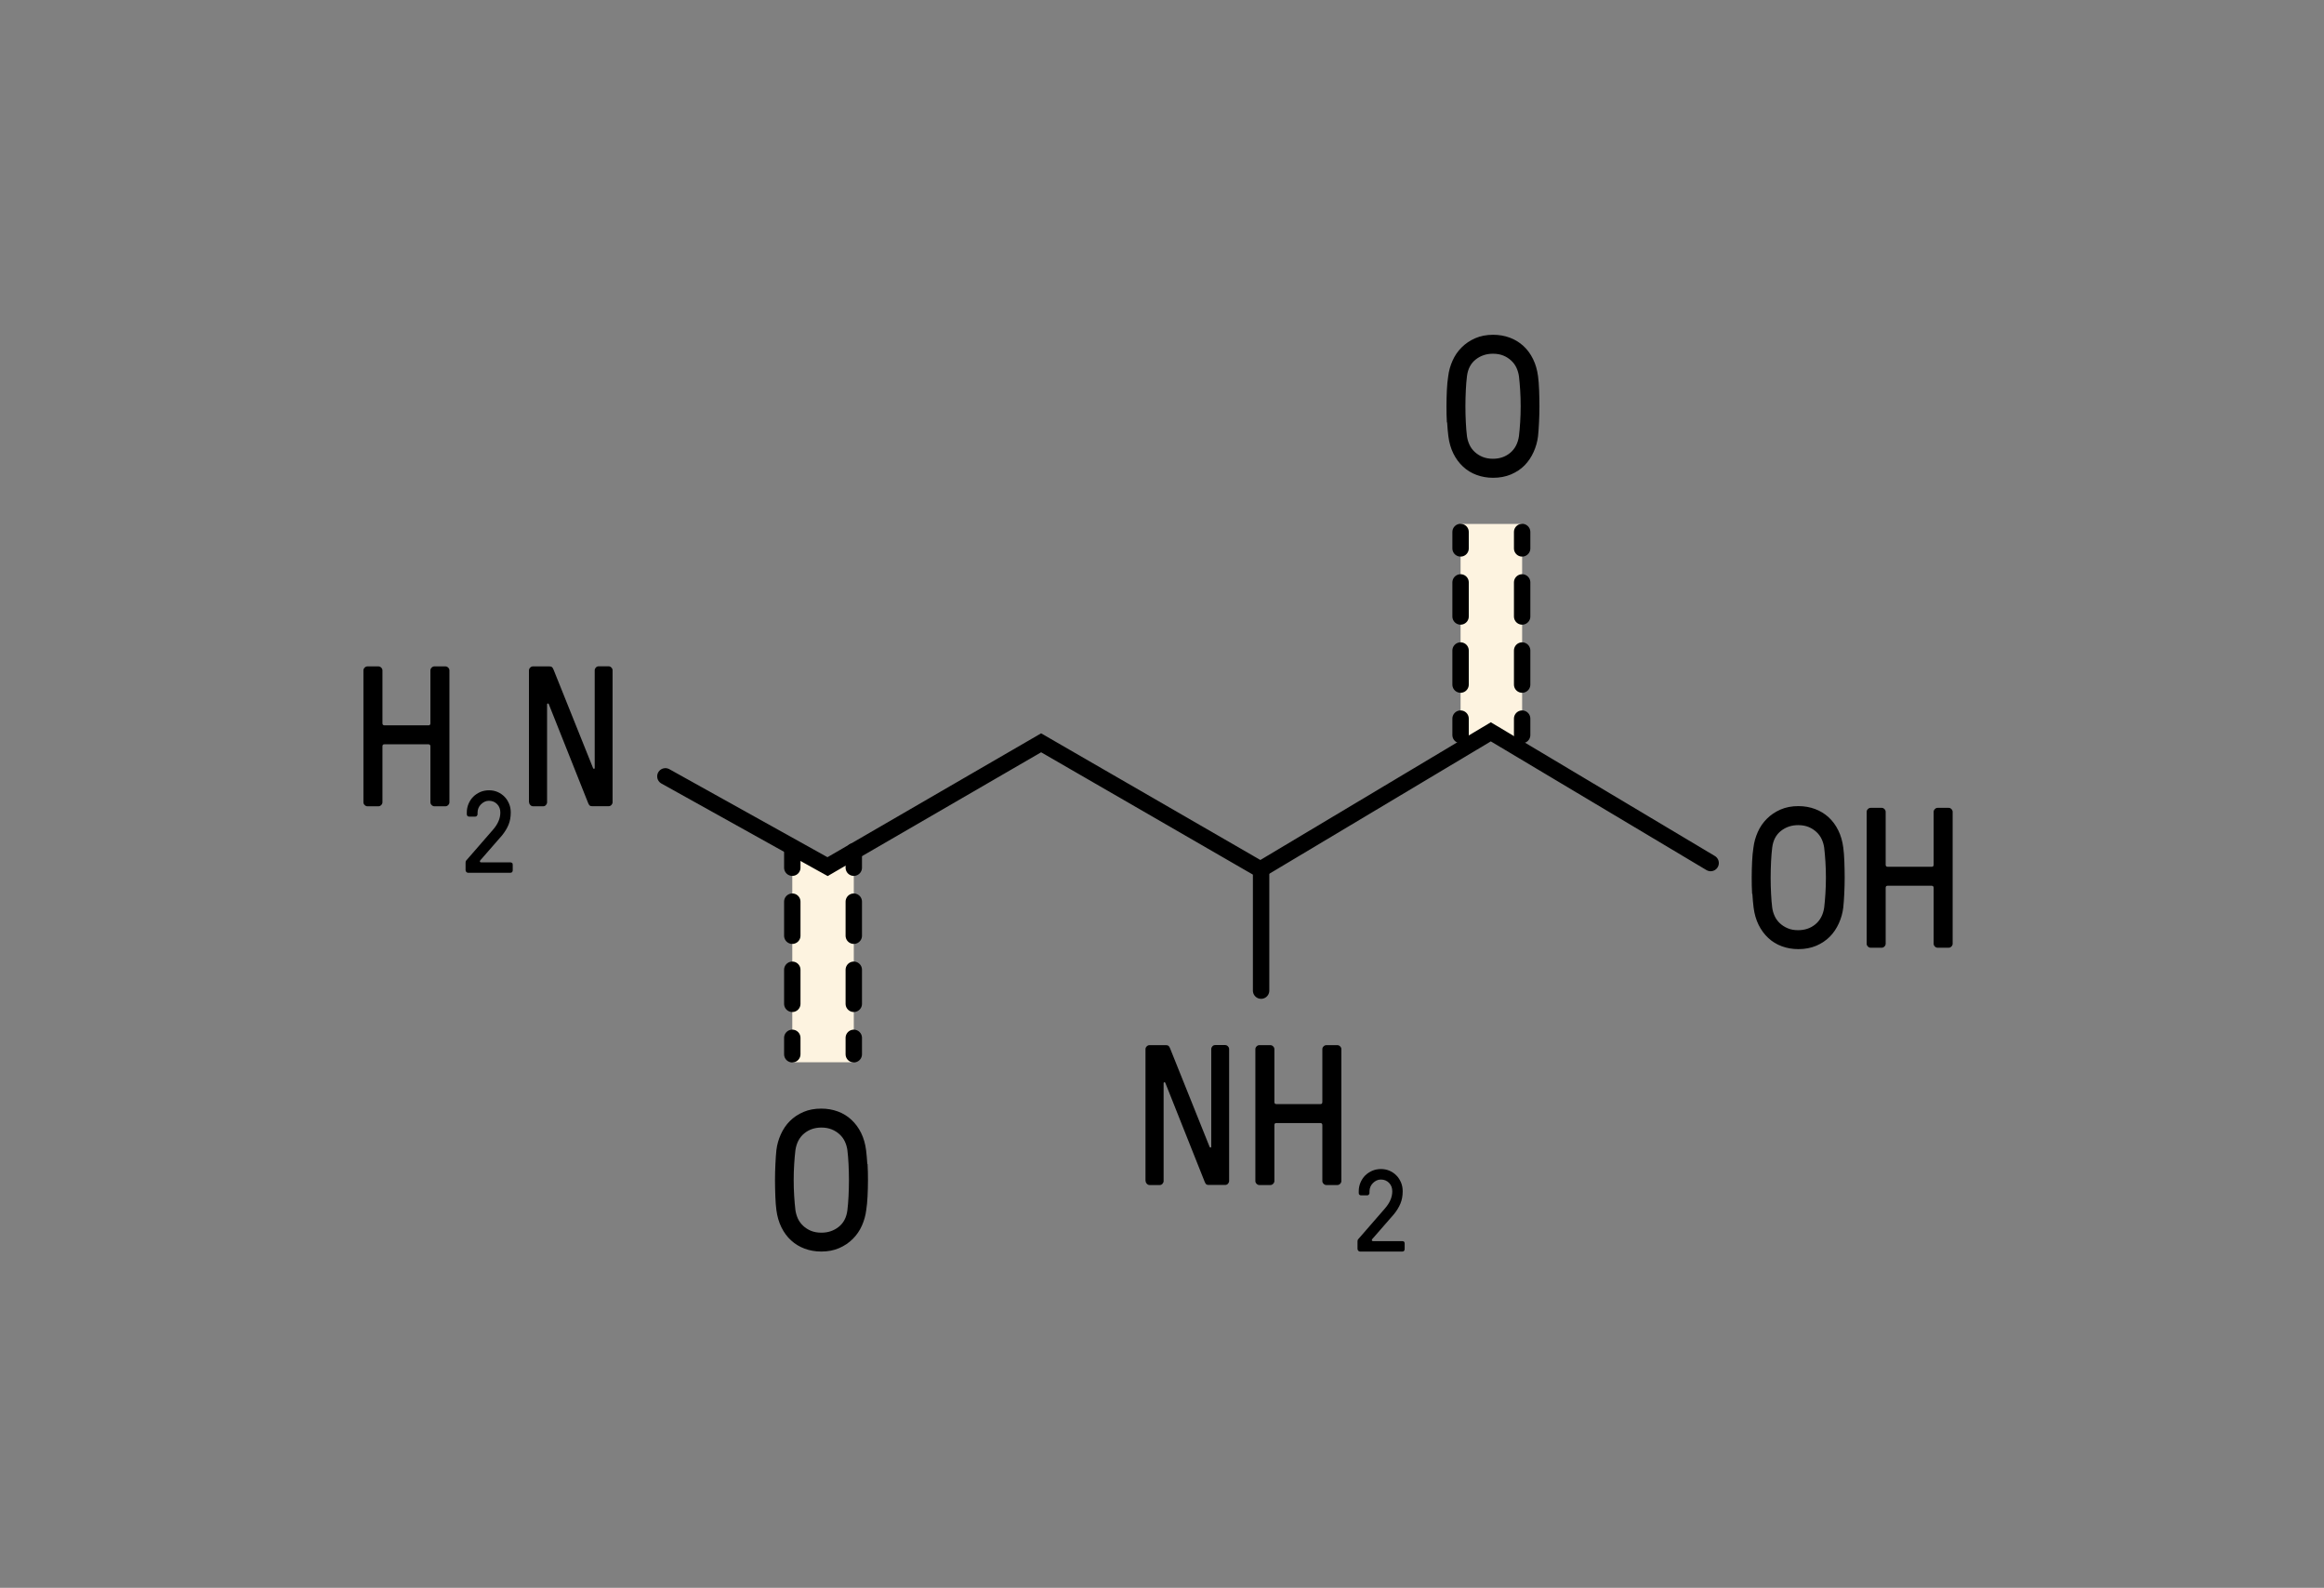 <svg xmlns="http://www.w3.org/2000/svg" fill="none" viewBox="0 0 243 166" height="166" width="243">
<rect x="0" y="0" width="243" height="166" fill="#808080" stroke="none"/>
<path fill="#FDF3E0" d="M159.157 54.777H152.719V77.683L155.942 75.634L159.157 77.683V54.777Z"></path>
<path stroke-linecap="round" stroke-miterlimit="10" stroke-width="1.715" stroke="black" d="M152.719 55.617V57.332"></path>
<path stroke-dasharray="3.56 3.56" stroke-linecap="round" stroke-miterlimit="10" stroke-width="1.715" stroke="black" d="M152.719 60.889V73.345"></path>
<path stroke-linecap="round" stroke-miterlimit="10" stroke-width="1.715" stroke="black" d="M152.719 75.129V76.843"></path>
<path stroke-linecap="round" stroke-miterlimit="10" stroke-width="1.715" stroke="black" d="M159.157 55.617V57.332"></path>
<path stroke-dasharray="3.56 3.56" stroke-linecap="round" stroke-miterlimit="10" stroke-width="1.715" stroke="black" d="M159.157 60.889V73.345"></path>
<path stroke-linecap="round" stroke-miterlimit="10" stroke-width="1.715" stroke="black" d="M159.157 75.129V76.843"></path>
<path fill="black" d="M151.287 44.156C151.253 43.607 151.245 43.041 151.245 42.467C151.245 41.892 151.262 41.327 151.287 40.786C151.313 40.246 151.356 39.766 151.425 39.346C151.493 38.772 151.647 38.232 151.879 37.709C152.11 37.186 152.428 36.723 152.83 36.32C153.233 35.917 153.705 35.6 154.253 35.36C154.802 35.12 155.428 35 156.122 35C156.748 35 157.331 35.103 157.863 35.3C158.394 35.497 158.874 35.789 159.286 36.166C159.697 36.543 160.031 36.997 160.297 37.538C160.563 38.078 160.734 38.678 160.82 39.338C160.872 39.749 160.914 40.238 160.932 40.786C160.949 41.335 160.966 41.901 160.966 42.467C160.966 43.033 160.949 43.598 160.923 44.147C160.897 44.696 160.863 45.184 160.82 45.596C160.752 46.17 160.597 46.719 160.357 47.25C160.117 47.782 159.809 48.245 159.414 48.648C159.02 49.051 158.548 49.359 157.991 49.599C157.434 49.831 156.817 49.951 156.131 49.951C155.505 49.951 154.922 49.848 154.391 49.651C153.851 49.453 153.379 49.162 152.976 48.785C152.573 48.408 152.23 47.953 151.965 47.413C151.699 46.873 151.527 46.273 151.442 45.604C151.39 45.193 151.347 44.704 151.313 44.156H151.287ZM153.268 40.804C153.242 41.344 153.225 41.901 153.225 42.475C153.225 43.05 153.242 43.607 153.268 44.147C153.293 44.687 153.336 45.176 153.388 45.604C153.431 45.913 153.516 46.204 153.645 46.487C153.773 46.77 153.962 47.027 154.193 47.242C154.425 47.456 154.699 47.636 155.016 47.765C155.334 47.893 155.694 47.962 156.097 47.962C156.808 47.962 157.408 47.756 157.905 47.345C158.403 46.933 158.711 46.35 158.823 45.596C158.874 45.167 158.917 44.678 158.951 44.138C158.986 43.598 159.003 43.041 159.003 42.467C159.003 41.892 158.986 41.344 158.951 40.795C158.917 40.255 158.874 39.766 158.823 39.338C158.78 39.029 158.694 38.738 158.566 38.455C158.437 38.172 158.248 37.915 158.017 37.7C157.785 37.486 157.511 37.306 157.202 37.177C156.885 37.049 156.525 36.98 156.097 36.98C155.419 36.98 154.819 37.178 154.305 37.58C153.791 37.983 153.482 38.566 153.388 39.329C153.336 39.758 153.293 40.246 153.268 40.786V40.804Z"></path>
<path fill="#FDF3E0" d="M82.843 111.056H89.273V88.159L86.058 90.208L82.843 88.159V111.056Z"></path>
<path stroke-linecap="round" stroke-miterlimit="10" stroke-width="1.715" stroke="black" d="M89.273 110.216V108.502"></path>
<path stroke-dasharray="3.56 3.56" stroke-linecap="round" stroke-miterlimit="10" stroke-width="1.715" stroke="black" d="M89.273 104.944V92.497"></path>
<path stroke-linecap="round" stroke-miterlimit="10" stroke-width="1.715" stroke="black" d="M89.273 90.713V88.999"></path>
<path stroke-linecap="round" stroke-miterlimit="10" stroke-width="1.715" stroke="black" d="M82.843 110.216V108.502"></path>
<path stroke-dasharray="3.56 3.56" stroke-linecap="round" stroke-miterlimit="10" stroke-width="1.715" stroke="black" d="M82.843 104.944V92.497"></path>
<path stroke-linecap="round" stroke-miterlimit="10" stroke-width="1.715" stroke="black" d="M82.843 90.713V88.999"></path>
<path fill="black" d="M90.713 121.686C90.747 122.235 90.756 122.801 90.756 123.375C90.756 123.95 90.739 124.515 90.713 125.055C90.687 125.596 90.644 126.076 90.576 126.496C90.507 127.07 90.353 127.61 90.122 128.133C89.89 128.656 89.573 129.119 89.17 129.522C88.767 129.925 88.296 130.242 87.747 130.482C87.198 130.722 86.573 130.842 85.878 130.842C85.252 130.842 84.669 130.739 84.138 130.542C83.606 130.345 83.126 130.053 82.715 129.676C82.303 129.299 81.969 128.845 81.703 128.305C81.438 127.764 81.266 127.164 81.18 126.504C81.129 126.093 81.086 125.604 81.069 125.055C81.052 124.507 81.035 123.95 81.035 123.375C81.035 122.801 81.052 122.244 81.078 121.695C81.103 121.146 81.138 120.658 81.18 120.246C81.249 119.672 81.403 119.123 81.643 118.592C81.883 118.06 82.192 117.597 82.586 117.203C82.981 116.809 83.452 116.491 84.009 116.251C84.567 116.011 85.184 115.9 85.87 115.9C86.495 115.9 87.078 116.003 87.61 116.2C88.15 116.397 88.621 116.689 89.024 117.066C89.427 117.443 89.77 117.897 90.036 118.437C90.302 118.977 90.473 119.578 90.559 120.246C90.61 120.658 90.653 121.146 90.687 121.695L90.713 121.686ZM88.724 125.038C88.75 124.498 88.767 123.941 88.767 123.367C88.767 122.792 88.75 122.244 88.724 121.695C88.698 121.155 88.656 120.666 88.604 120.238C88.561 119.929 88.476 119.638 88.347 119.355C88.219 119.072 88.03 118.815 87.798 118.6C87.567 118.386 87.293 118.206 86.975 118.077C86.658 117.949 86.298 117.88 85.895 117.88C85.184 117.88 84.584 118.086 84.087 118.497C83.589 118.909 83.281 119.492 83.169 120.246C83.118 120.675 83.075 121.163 83.041 121.704C83.006 122.244 82.989 122.801 82.989 123.375C82.989 123.95 83.006 124.507 83.041 125.047C83.075 125.587 83.118 126.076 83.169 126.504C83.212 126.813 83.298 127.104 83.426 127.396C83.555 127.679 83.744 127.927 83.975 128.15C84.207 128.365 84.481 128.545 84.789 128.673C85.107 128.802 85.467 128.87 85.895 128.87C86.573 128.87 87.173 128.673 87.687 128.27C88.201 127.867 88.51 127.284 88.604 126.521C88.656 126.093 88.698 125.613 88.724 125.064V125.038Z"></path>
<path stroke-linecap="round" stroke-miterlimit="10" stroke-width="1.715" stroke="black" d="M178.866 90.225L155.882 76.509L131.793 90.902L108.861 77.657L86.53 90.602L69.573 81.164"></path>
<path fill="black" d="M119.774 123.47V109.685C119.774 109.573 119.817 109.479 119.903 109.393C119.989 109.308 120.083 109.265 120.194 109.265H121.918C122.029 109.265 122.115 109.29 122.175 109.333C122.235 109.376 122.295 109.47 122.355 109.625L126.487 119.921C126.487 119.921 126.547 119.981 126.59 119.972C126.632 119.963 126.65 119.938 126.65 119.878V109.676C126.65 109.565 126.692 109.47 126.77 109.385C126.847 109.299 126.95 109.256 127.061 109.256H128.107C128.21 109.256 128.313 109.299 128.39 109.385C128.476 109.47 128.518 109.565 128.518 109.676V123.461C128.518 123.572 128.476 123.667 128.398 123.752C128.321 123.838 128.218 123.881 128.107 123.881H126.384C126.272 123.881 126.195 123.864 126.135 123.821C126.075 123.778 126.015 123.684 125.955 123.53L121.84 113.191C121.84 113.191 121.78 113.131 121.737 113.14C121.695 113.148 121.669 113.182 121.669 113.242V123.47C121.669 123.581 121.626 123.675 121.549 123.761C121.472 123.847 121.377 123.89 121.266 123.89H120.203C120.1 123.89 119.997 123.847 119.92 123.761C119.834 123.675 119.791 123.581 119.791 123.47H119.774Z"></path>
<path fill="black" d="M131.262 123.47V109.685C131.262 109.573 131.305 109.479 131.39 109.393C131.476 109.308 131.57 109.265 131.682 109.265H132.83C132.942 109.265 133.036 109.308 133.122 109.393C133.208 109.479 133.251 109.573 133.251 109.685V115.214C133.251 115.351 133.319 115.42 133.456 115.428H138.06C138.197 115.428 138.266 115.36 138.266 115.214V109.685C138.266 109.573 138.308 109.479 138.394 109.393C138.48 109.308 138.574 109.265 138.686 109.265H139.834C139.946 109.265 140.04 109.308 140.126 109.393C140.211 109.479 140.254 109.573 140.254 109.685V123.47C140.254 123.581 140.211 123.675 140.126 123.761C140.04 123.847 139.946 123.89 139.834 123.89H138.686C138.574 123.89 138.48 123.847 138.394 123.761C138.308 123.675 138.266 123.581 138.266 123.47V117.623C138.266 117.486 138.197 117.417 138.06 117.409H133.456C133.319 117.409 133.251 117.477 133.251 117.623V123.47C133.251 123.581 133.208 123.675 133.122 123.761C133.036 123.847 132.942 123.89 132.83 123.89H131.682C131.57 123.89 131.476 123.847 131.39 123.761C131.305 123.675 131.262 123.581 131.262 123.47Z"></path>
<path fill="black" d="M141.943 130.593V129.796C141.943 129.702 141.96 129.633 141.986 129.59C142.012 129.548 142.046 129.513 142.072 129.488L144.824 126.324C145.321 125.75 145.578 125.158 145.578 124.541C145.578 124.19 145.467 123.898 145.244 123.667C145.021 123.435 144.729 123.315 144.378 123.315C144.215 123.315 144.061 123.35 143.923 123.418C143.786 123.487 143.658 123.581 143.546 123.692C143.435 123.804 143.349 123.932 143.289 124.078C143.229 124.224 143.195 124.378 143.195 124.541V124.721C143.195 124.781 143.169 124.841 143.126 124.893C143.075 124.944 143.023 124.97 142.955 124.97H142.32C142.26 124.97 142.2 124.953 142.149 124.91C142.097 124.875 142.072 124.807 142.072 124.721V124.541C142.072 124.215 142.132 123.915 142.252 123.632C142.372 123.35 142.535 123.101 142.74 122.895C142.946 122.689 143.195 122.527 143.478 122.398C143.761 122.278 144.069 122.218 144.395 122.218C144.721 122.218 145.021 122.278 145.295 122.398C145.569 122.518 145.809 122.681 146.015 122.895C146.221 123.101 146.375 123.35 146.495 123.632C146.615 123.915 146.667 124.224 146.667 124.541C146.667 125.013 146.59 125.441 146.435 125.818C146.281 126.196 146.049 126.573 145.749 126.941L143.469 129.556C143.469 129.556 143.426 129.642 143.443 129.685C143.461 129.728 143.503 129.753 143.563 129.753H146.615C146.684 129.753 146.744 129.77 146.795 129.805C146.847 129.839 146.872 129.908 146.872 129.993V130.593C146.872 130.653 146.855 130.713 146.812 130.765C146.778 130.816 146.71 130.842 146.624 130.842H142.2C142.14 130.842 142.08 130.816 142.029 130.765C141.977 130.713 141.952 130.662 141.952 130.593H141.943Z"></path>
<path fill="black" d="M38 83.873V70.088C38 69.976 38.043 69.882 38.129 69.796C38.214 69.711 38.309 69.668 38.42 69.668H39.569C39.68 69.668 39.775 69.711 39.86 69.796C39.946 69.882 39.989 69.976 39.989 70.088V75.617C39.989 75.754 40.057 75.823 40.195 75.832H44.798C44.935 75.832 45.004 75.763 45.004 75.617V70.088C45.004 69.976 45.047 69.882 45.132 69.796C45.218 69.711 45.312 69.668 45.424 69.668H46.573C46.684 69.668 46.778 69.711 46.864 69.796C46.95 69.882 46.993 69.976 46.993 70.088V83.873C46.993 83.984 46.95 84.078 46.864 84.164C46.778 84.25 46.684 84.293 46.573 84.293H45.424C45.312 84.293 45.218 84.25 45.132 84.164C45.047 84.078 45.004 83.984 45.004 83.873V78.026C45.004 77.889 44.935 77.82 44.798 77.812H40.195C40.057 77.812 39.989 77.88 39.989 78.026V83.873C39.989 83.984 39.946 84.078 39.86 84.164C39.775 84.25 39.68 84.293 39.569 84.293H38.42C38.309 84.293 38.214 84.25 38.129 84.164C38.043 84.078 38 83.984 38 83.873Z"></path>
<path fill="black" d="M48.681 90.996V90.199C48.681 90.105 48.699 90.036 48.724 89.993C48.75 89.951 48.784 89.916 48.81 89.891L51.562 86.727C52.059 86.153 52.316 85.561 52.316 84.944C52.316 84.593 52.205 84.301 51.982 84.07C51.759 83.838 51.468 83.718 51.116 83.718C50.953 83.718 50.799 83.753 50.662 83.821C50.525 83.89 50.396 83.984 50.285 84.096C50.173 84.207 50.087 84.335 50.027 84.481C49.967 84.627 49.933 84.781 49.933 84.944V85.124C49.933 85.184 49.907 85.244 49.864 85.296C49.813 85.347 49.762 85.373 49.693 85.373H49.059C48.999 85.373 48.939 85.356 48.887 85.313C48.836 85.278 48.81 85.21 48.81 85.124V84.944C48.81 84.618 48.87 84.318 48.99 84.035C49.11 83.753 49.273 83.504 49.479 83.298C49.684 83.093 49.933 82.93 50.216 82.801C50.499 82.681 50.807 82.621 51.133 82.621C51.459 82.621 51.759 82.681 52.033 82.801C52.308 82.921 52.548 83.084 52.754 83.298C52.959 83.504 53.114 83.753 53.233 84.035C53.353 84.318 53.405 84.627 53.405 84.944C53.405 85.416 53.328 85.844 53.173 86.222C53.019 86.599 52.788 86.976 52.488 87.344L50.207 89.959C50.207 89.959 50.164 90.045 50.182 90.088C50.199 90.131 50.242 90.156 50.302 90.156H53.353C53.422 90.156 53.482 90.174 53.534 90.208C53.585 90.242 53.611 90.311 53.611 90.396V90.996C53.611 91.056 53.594 91.117 53.551 91.168C53.516 91.219 53.448 91.245 53.362 91.245H48.939C48.879 91.245 48.819 91.219 48.767 91.168C48.716 91.117 48.69 91.065 48.69 90.996H48.681Z"></path>
<path fill="black" d="M55.308 83.873V70.088C55.308 69.976 55.351 69.882 55.437 69.796C55.522 69.711 55.617 69.668 55.728 69.668H57.451C57.563 69.668 57.648 69.693 57.708 69.736C57.768 69.779 57.828 69.873 57.889 70.028L62.02 80.323C62.02 80.323 62.081 80.383 62.123 80.375C62.166 80.366 62.183 80.341 62.183 80.281V70.079C62.183 69.968 62.226 69.873 62.303 69.788C62.38 69.702 62.483 69.659 62.595 69.659H63.641C63.744 69.659 63.846 69.702 63.924 69.788C64.009 69.873 64.052 69.968 64.052 70.079V83.864C64.052 83.975 64.009 84.07 63.932 84.155C63.855 84.241 63.752 84.284 63.641 84.284H61.918C61.806 84.284 61.729 84.267 61.669 84.224C61.609 84.181 61.549 84.087 61.489 83.933L57.374 73.594C57.374 73.594 57.314 73.534 57.271 73.543C57.228 73.551 57.203 73.585 57.203 73.645V83.873C57.203 83.984 57.16 84.078 57.083 84.164C57.005 84.25 56.911 84.293 56.8 84.293H55.737C55.634 84.293 55.531 84.25 55.454 84.164C55.368 84.078 55.325 83.984 55.325 83.873H55.308Z"></path>
<path stroke-linecap="round" stroke-miterlimit="10" stroke-width="1.715" stroke="black" d="M131.862 90.936V103.564"></path>
<path fill="black" d="M183.203 93.44C183.169 92.891 183.16 92.325 183.16 91.742C183.16 91.159 183.178 90.602 183.203 90.062C183.229 89.522 183.272 89.042 183.34 88.622C183.409 88.047 183.563 87.507 183.795 86.984C184.026 86.462 184.343 85.999 184.746 85.596C185.149 85.193 185.621 84.876 186.169 84.635C186.718 84.395 187.344 84.275 188.038 84.275C188.664 84.275 189.247 84.378 189.779 84.576C190.31 84.773 190.79 85.064 191.202 85.441C191.613 85.819 191.947 86.273 192.213 86.813C192.479 87.353 192.65 87.953 192.736 88.613C192.788 89.025 192.83 89.513 192.848 90.062C192.865 90.611 192.882 91.176 192.882 91.742C192.882 92.308 192.865 92.874 192.839 93.422C192.813 93.971 192.779 94.46 192.736 94.871C192.668 95.446 192.513 95.994 192.273 96.526C192.033 97.057 191.725 97.52 191.33 97.923C190.936 98.317 190.464 98.635 189.907 98.875C189.35 99.106 188.733 99.226 188.047 99.226C187.421 99.226 186.838 99.123 186.307 98.926C185.767 98.729 185.295 98.438 184.892 98.06C184.489 97.683 184.146 97.229 183.881 96.689C183.615 96.149 183.443 95.549 183.358 94.88C183.306 94.468 183.263 93.98 183.229 93.431L183.203 93.44ZM185.184 90.088C185.158 90.628 185.141 91.185 185.141 91.759C185.141 92.334 185.158 92.891 185.184 93.431C185.209 93.971 185.252 94.46 185.304 94.888C185.346 95.197 185.432 95.489 185.561 95.771C185.689 96.054 185.878 96.311 186.109 96.526C186.341 96.74 186.615 96.92 186.932 97.049C187.25 97.186 187.61 97.246 188.013 97.246C188.724 97.246 189.324 97.04 189.821 96.629C190.319 96.217 190.627 95.634 190.739 94.88C190.79 94.451 190.833 93.963 190.867 93.422C190.902 92.882 190.919 92.325 190.919 91.751C190.919 91.176 190.902 90.628 190.867 90.079C190.833 89.539 190.79 89.05 190.739 88.622C190.696 88.313 190.61 88.022 190.482 87.739C190.353 87.456 190.164 87.199 189.933 86.984C189.701 86.77 189.427 86.59 189.118 86.462C188.801 86.333 188.441 86.264 188.013 86.264C187.335 86.264 186.735 86.462 186.221 86.864C185.707 87.267 185.398 87.85 185.304 88.613C185.252 89.042 185.209 89.531 185.184 90.071V90.088Z"></path>
<path fill="black" d="M195.179 98.66V84.876C195.179 84.764 195.222 84.67 195.308 84.584C195.394 84.498 195.488 84.456 195.599 84.456H196.748C196.86 84.456 196.954 84.498 197.04 84.584C197.125 84.67 197.168 84.764 197.168 84.876V90.405C197.168 90.542 197.237 90.611 197.374 90.619H201.977C202.115 90.619 202.183 90.551 202.183 90.405V84.876C202.183 84.764 202.226 84.67 202.312 84.584C202.397 84.498 202.492 84.456 202.603 84.456H203.752C203.863 84.456 203.958 84.498 204.043 84.584C204.129 84.67 204.172 84.764 204.172 84.876V98.66C204.172 98.772 204.129 98.866 204.043 98.952C203.958 99.038 203.863 99.08 203.752 99.08H202.603C202.492 99.08 202.397 99.038 202.312 98.952C202.226 98.866 202.183 98.772 202.183 98.66V92.814C202.183 92.677 202.115 92.608 201.977 92.6H197.374C197.237 92.6 197.168 92.668 197.168 92.814V98.66C197.168 98.772 197.125 98.866 197.04 98.952C196.954 99.038 196.86 99.08 196.748 99.08H195.599C195.488 99.08 195.394 99.038 195.308 98.952C195.222 98.866 195.179 98.772 195.179 98.66Z"></path>
</svg>
